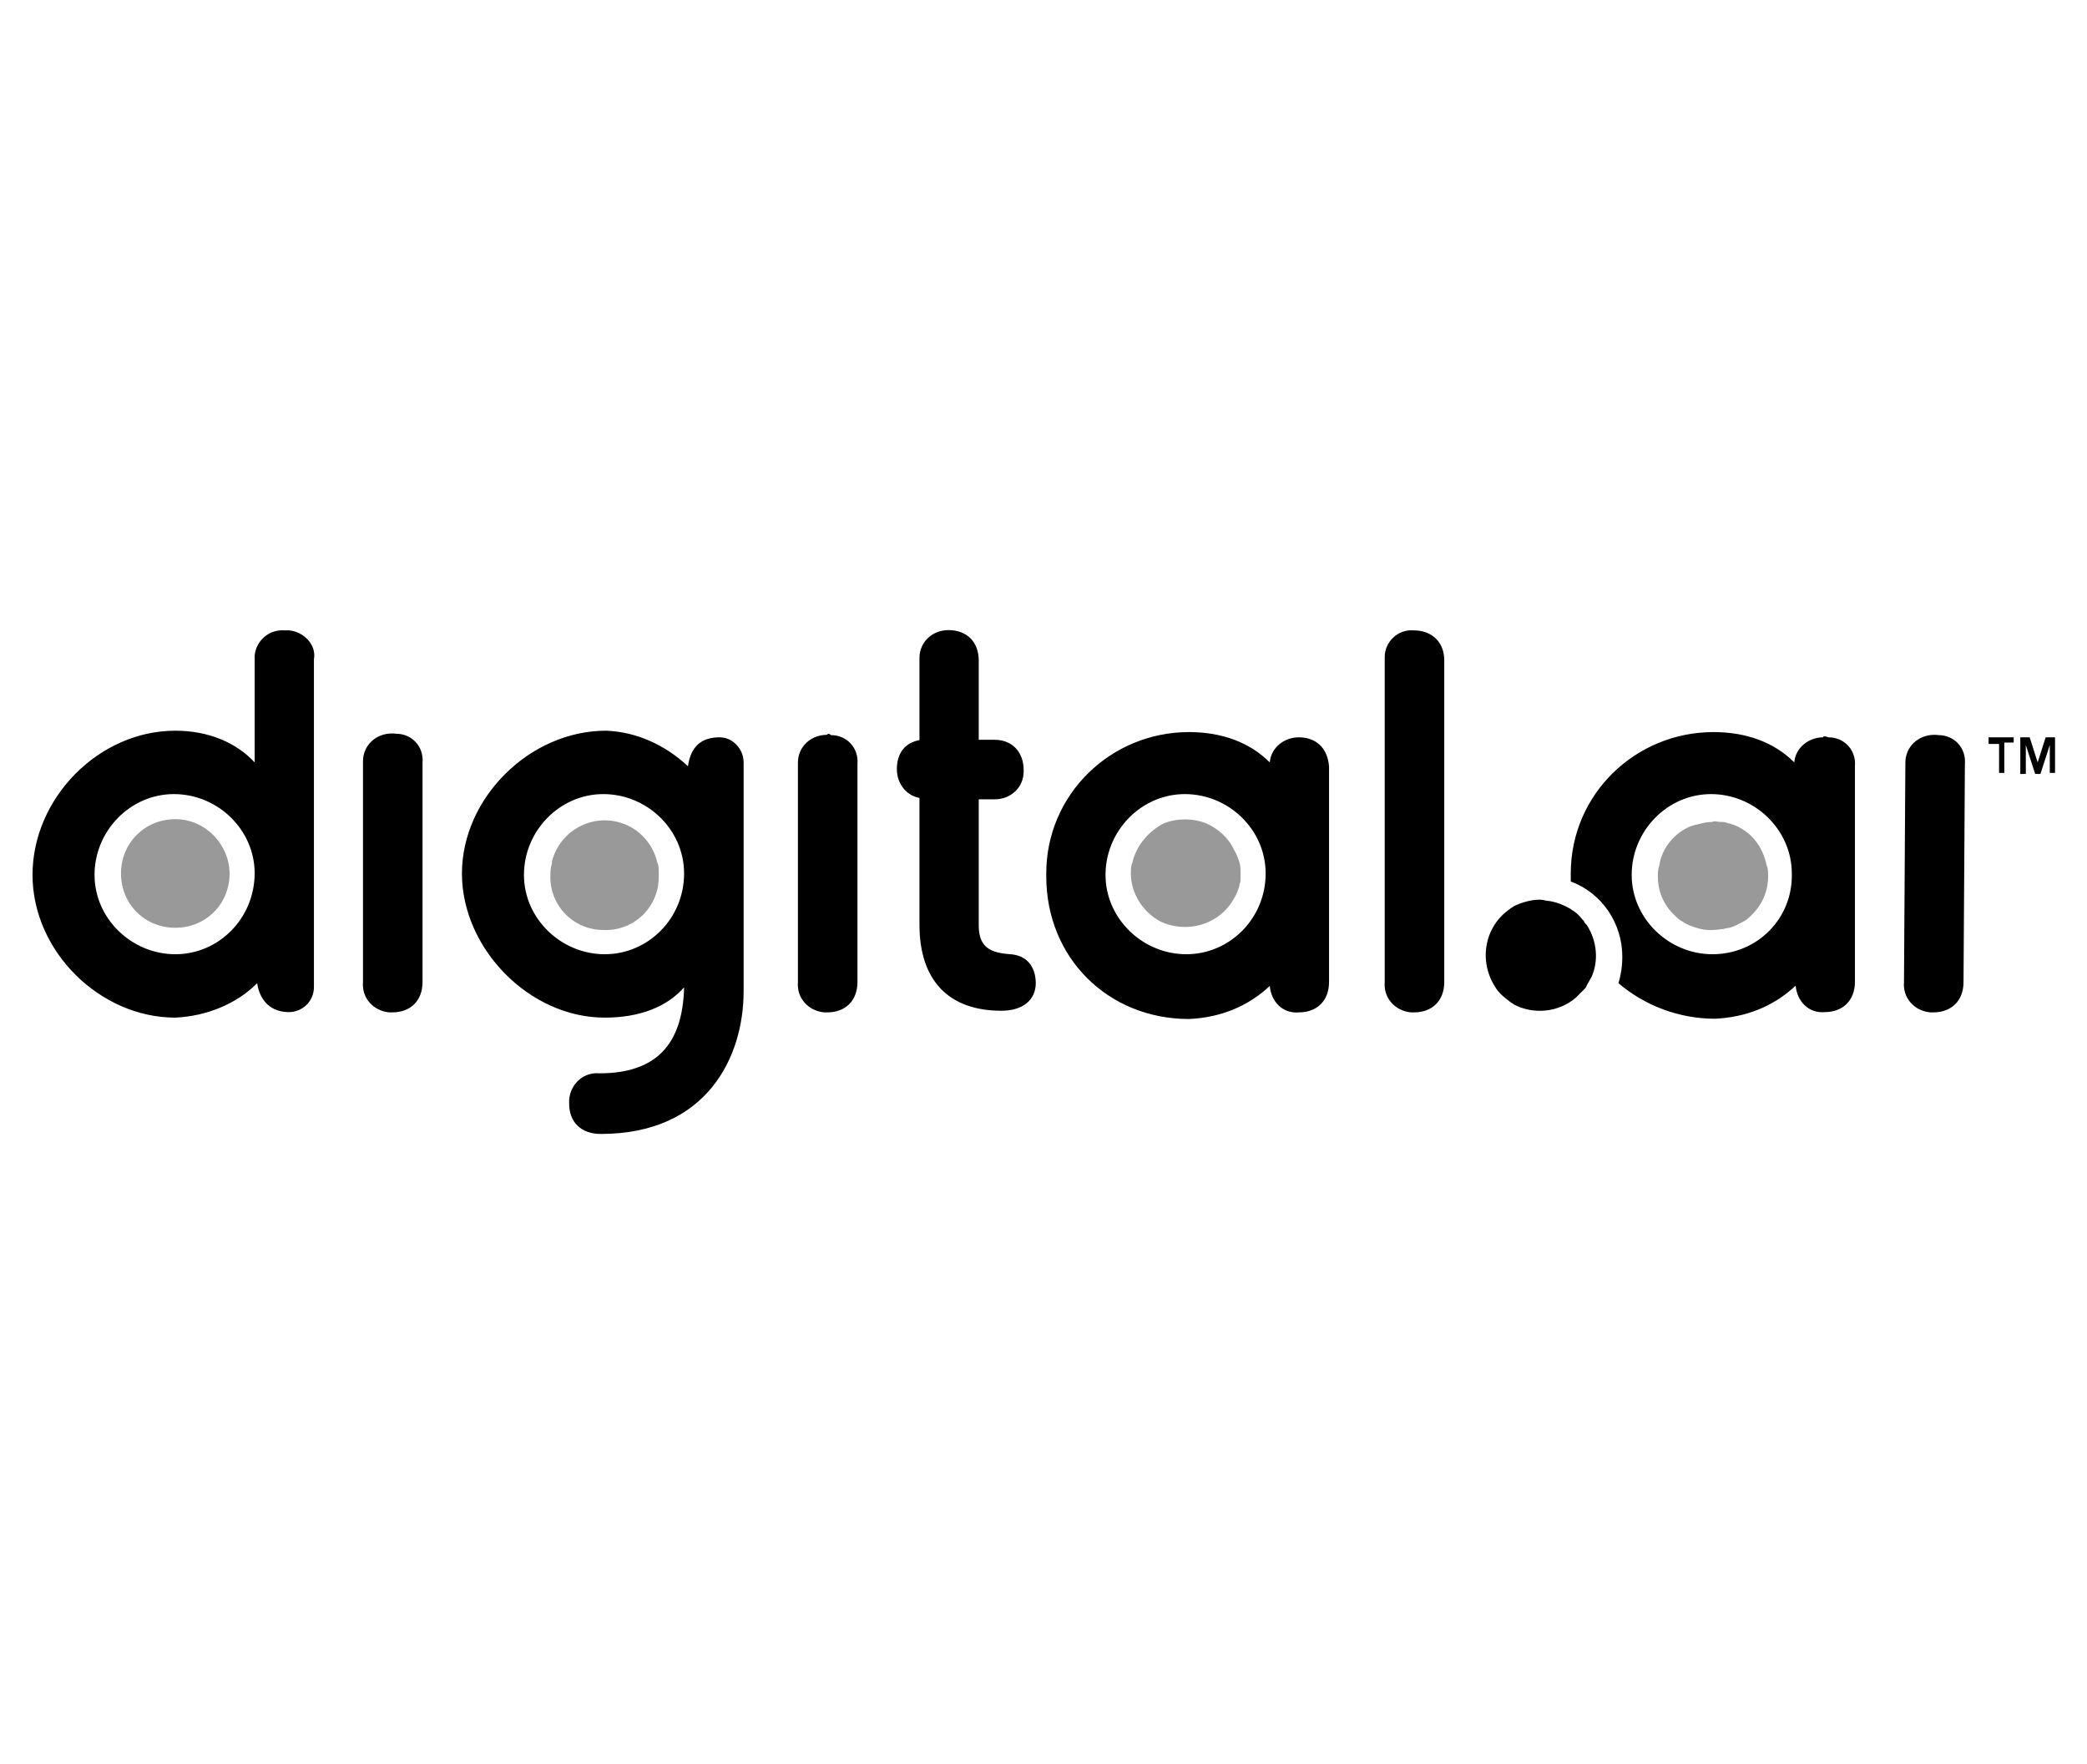 <?xml version="1.0" encoding="UTF-8"?>
<svg xmlns="http://www.w3.org/2000/svg" xmlns:xlink="http://www.w3.org/1999/xlink" version="1.1" id="Layer_1" x="0px" y="0px" viewBox="0 0 757.2 640" style="enable-background:new 0 0 757.2 640;" xml:space="preserve">
<style type="text/css">
	.st0{opacity:0.4;}
</style>
<g>
	<path d="M725.3,269.9h-3.8v-2.4h9.1v1.9h-3.4v11h-1.9V269.9z M733,267.5h3.4l2.9,9.1l2.9-9.1h3.4v12.9h-1.9v-10.1l-3.4,10.5h-1.9   l-3.4-10.5v10.5H733V267.5z M661.5,267.5c-5.3,0-10.1,3.8-10.5,9.1c-7.2-7.2-17.3-11-29.3-11c-28.3,0-51.8,22.5-51.8,51.3   c0,0.5,0,0.5,0,1v1.9c11.5,4.3,18.7,15.3,18.7,27.3c0,3.4-0.5,6.7-1.4,9.6c9.6,8.2,22.1,12.9,35,12.9c11-0.5,21.1-4.3,29.3-12   c0.5,5.8,4.8,10.1,10.5,9.6c6.7,0,11-4.3,11-11v-78.2c0.5-5.8-3.8-10.5-9.6-10.5C662,267,661.5,267,661.5,267.5 M621.3,346.2   c-15.8,0-29.3-12.9-29.3-28.8s12.9-29.3,28.8-29.3c15.8,0,29.3,12.9,29.3,28.8l0,0C650.5,333.2,637.6,346.2,621.3,346.2    M471.2,267.5c-5.3,0-10.1,3.8-10.5,9.1c-7.2-7.2-17.3-11-29.3-11c-28.3,0-51.8,22.5-51.8,51.3c0,0.5,0,0.5,0,1   c0,29.7,22.5,51.8,51.8,51.8c11-0.5,21.1-4.3,29.3-12c0.5,5.8,4.8,10.1,10.5,9.6c6.7,0,11-4.3,11-11v-78.2   C481.7,271.3,477.4,267.5,471.2,267.5 M430.4,346.2c-15.8,0-29.3-12.9-29.3-28.8s12.9-29.3,28.8-29.3s29.3,12.9,29.3,28.8l0,0   C459.2,333.2,446.2,346.2,430.4,346.2 M103.4,228.7c-5.8-0.5-10.5,3.8-11,9.1c0,0.5,0,1,0,1.4v37.4c-6.7-7.2-16.8-11.5-28.8-11.5   c-27.8,0-51.8,24.5-51.8,52.3c0,27.8,24.5,51.8,51.8,51.8c11-0.5,22.1-4.8,29.7-12.5c1,6.7,5.3,10.5,11.5,10.5   c4.8,0,9.1-3.8,9.1-9.1v-0.5V239.2c1-5.3-3.8-10.1-9.1-10.5C104.3,228.7,103.8,228.7,103.4,228.7 M63.6,346.2   c-15.8,0-29.3-12.9-29.3-28.8s12.9-29.3,28.8-29.3s29.3,12.9,29.3,28.8l0,0C92.3,333.2,79.4,346.2,63.6,346.2 M261.1,267.5   c-6.7,0-10.5,3.4-11.5,10.5c-8.2-7.7-18.7-12.5-29.7-12.9c-27.8,0-52.3,24.5-52.3,51.8s24.5,52.3,51.8,52.3   c12.5,0,22.5-3.8,28.8-11c-0.5,21.1-10.5,31.2-30.7,31.2c-5.8-0.5-10.5,3.8-11,9.6c0,0.5,0,1,0,1.4c0,6.7,4.3,11,11.5,11   c38.4,0,51.8-27.8,51.8-51.8v-83C269.8,271.8,265.9,267.5,261.1,267.5C261.6,267.5,261.1,267.5,261.1,267.5 M219.4,346.2   c-15.8,0-29.3-12.9-29.3-28.8s12.9-29.3,28.8-29.3s29.3,12.9,29.3,28.8l0,0C248.2,333.2,235.2,346.2,219.4,346.2 M701.8,266.6   c-5.8,0-10.5,4.3-10.5,10.1v0.5l-0.5,79.1c-0.5,5.8,3.8,10.5,9.6,11c0.5,0,0.5,0,1,0c6.7,0,11-4.3,11-11l0.5-79.1   c0.5-5.8-3.8-10.5-9.6-10.5C702.8,266.6,702.3,266.6,701.8,266.6 M142.2,266.1c-5.8,0-10.5,4.3-10.5,10.1v0.5v79.6   c-0.5,5.8,3.8,10.5,9.6,11c0.5,0,0.5,0,1,0c6.7,0,11-4.3,11-11v-79.6c0.5-5.8-3.8-10.5-9.6-10.5   C143.2,266.1,142.7,266.1,142.2,266.1 M300,266.6c-5.8,0-10.5,4.3-10.5,10.1v0.5v79.1c-0.5,5.8,3.8,10.5,9.6,11c0.5,0,0.5,0,1,0   c6.7,0,11-4.3,11-11v-79.1c0.5-5.8-3.8-10.5-9.6-10.5C300.9,266.1,300.4,266.1,300,266.6 M366.6,346.2c-7.2-0.5-11.5-2.4-11.5-10.5   V290h5.8c5.8,0,10.5-4.3,10.5-10.1v-0.5c0-6.7-4.3-11-10.5-11h-5.8v-28.8c0-6.7-4.3-11-11-11c-5.8,0-10.5,4.3-10.5,10.1   c0,0.5,0,0.5,0,1v28.8c-5.3,1-8.2,4.8-8.2,10.5c0,5.3,3.4,9.6,8.2,10.5v46c0,20.1,10.5,31.2,29.7,31.2c7.7,0,12.5-3.8,12.5-10.1   C375.7,350.5,372.4,346.6,366.6,346.2 M512.9,228.7c-5.8-0.5-10.5,4.3-10.5,9.6c0,0.5,0,0.5,0,1v117c-0.5,5.8,3.8,10.5,9.6,11   c0.5,0,0.5,0,1,0c6.7,0,11-4.3,11-11v-117C523.9,233,519.6,228.7,512.9,228.7 M575.7,335.6c-0.5-0.5-1-1-1-1.4   c-1-1-1.9-2.4-3.4-3.4c-0.5-0.5-1-0.5-1.4-1c-2.4-1.4-4.8-2.4-7.7-2.9c-1,0-2.4-0.5-3.4-0.5c-3.4,0-6.7,1-9.6,2.4   c-0.5,0.5-1,0.5-1.4,1c-9.1,6.2-11.5,18.7-5.3,28.3c1.4,2.4,3.4,3.8,5.3,5.3c0.5,0.5,1,0.5,1.4,1c7.2,3.8,16.3,2.9,22.5-2.4   c1-1,1.9-1.9,2.9-2.9c0.5-0.5,1-1,1-1.4c0.5-1,1.4-2.4,1.9-3.4C580,348.6,579.5,341.4,575.7,335.6"></path>
	<path class="st0" d="M449.6,312.6c0.5,1.4,0.5,2.9,0.5,4.3c0,1,0,1.9,0,2.4c0,1-0.5,1.4-0.5,2.4c-0.5,1.4-1,2.9-1.9,4.3   c-5.3,9.6-17.3,12.9-26.9,8.2c-6.2-3.4-10.5-10.1-10.5-17.3c0-1.4,0-2.9,0.5-3.8c1.4-6.2,5.8-11.5,11.5-14.4   c4.8-1.9,10.5-1.9,15.3,0c4.3,1.9,8.2,5.3,10.1,9.6C448.6,309.7,449.1,311.1,449.6,312.6 M63.6,297.2c-11,0-19.7,8.6-19.7,19.7   s8.6,19.7,19.7,19.7s19.7-8.6,19.7-19.7l0,0C83.2,306.4,74.6,297.2,63.6,297.2L63.6,297.2 M628.9,299.2c-0.5,0-1-0.5-1.9-0.5   c-1-0.5-1.9-0.5-2.9-0.5c-1,0-1.9-0.5-2.9,0c-1.9,0-3.8,0.5-5.8,1c-0.5,0-1.4,0.5-1.9,0.5c-5.8,2.4-10.5,7.7-11.5,14.4   c-0.5,1.4-0.5,2.9-0.5,3.8c0,5.3,1.9,10.1,5.8,13.9c1,1,1.9,1.9,2.9,2.4c1.4,1,3.4,1.9,5.3,2.4c2.9,1,5.8,1,9.1,0.5   c1,0,1.9-0.5,2.9-0.5c1.9-0.5,3.4-1.4,5.3-2.4c1-0.5,1.9-1.4,2.9-2.4c3.8-3.8,5.8-8.6,5.8-13.9c0-1.4,0-2.9-0.5-3.8   C639.5,306.8,635.2,301.6,628.9,299.2 M227.1,299.2c-10.1-4.3-21.6,0.5-25.9,10.5c-0.5,1.4-1,2.4-1,3.8c-0.5,1.4-0.5,2.9-0.5,3.8   c-0.5,11,8.2,20.1,19.2,20.1c11,0.5,20.1-8.2,20.1-19.2c0-0.5,0-1,0-1.4c0-1.4,0-2.9-0.5-3.8C237.1,306.8,232.8,301.6,227.1,299.2"></path>
</g>
</svg>

